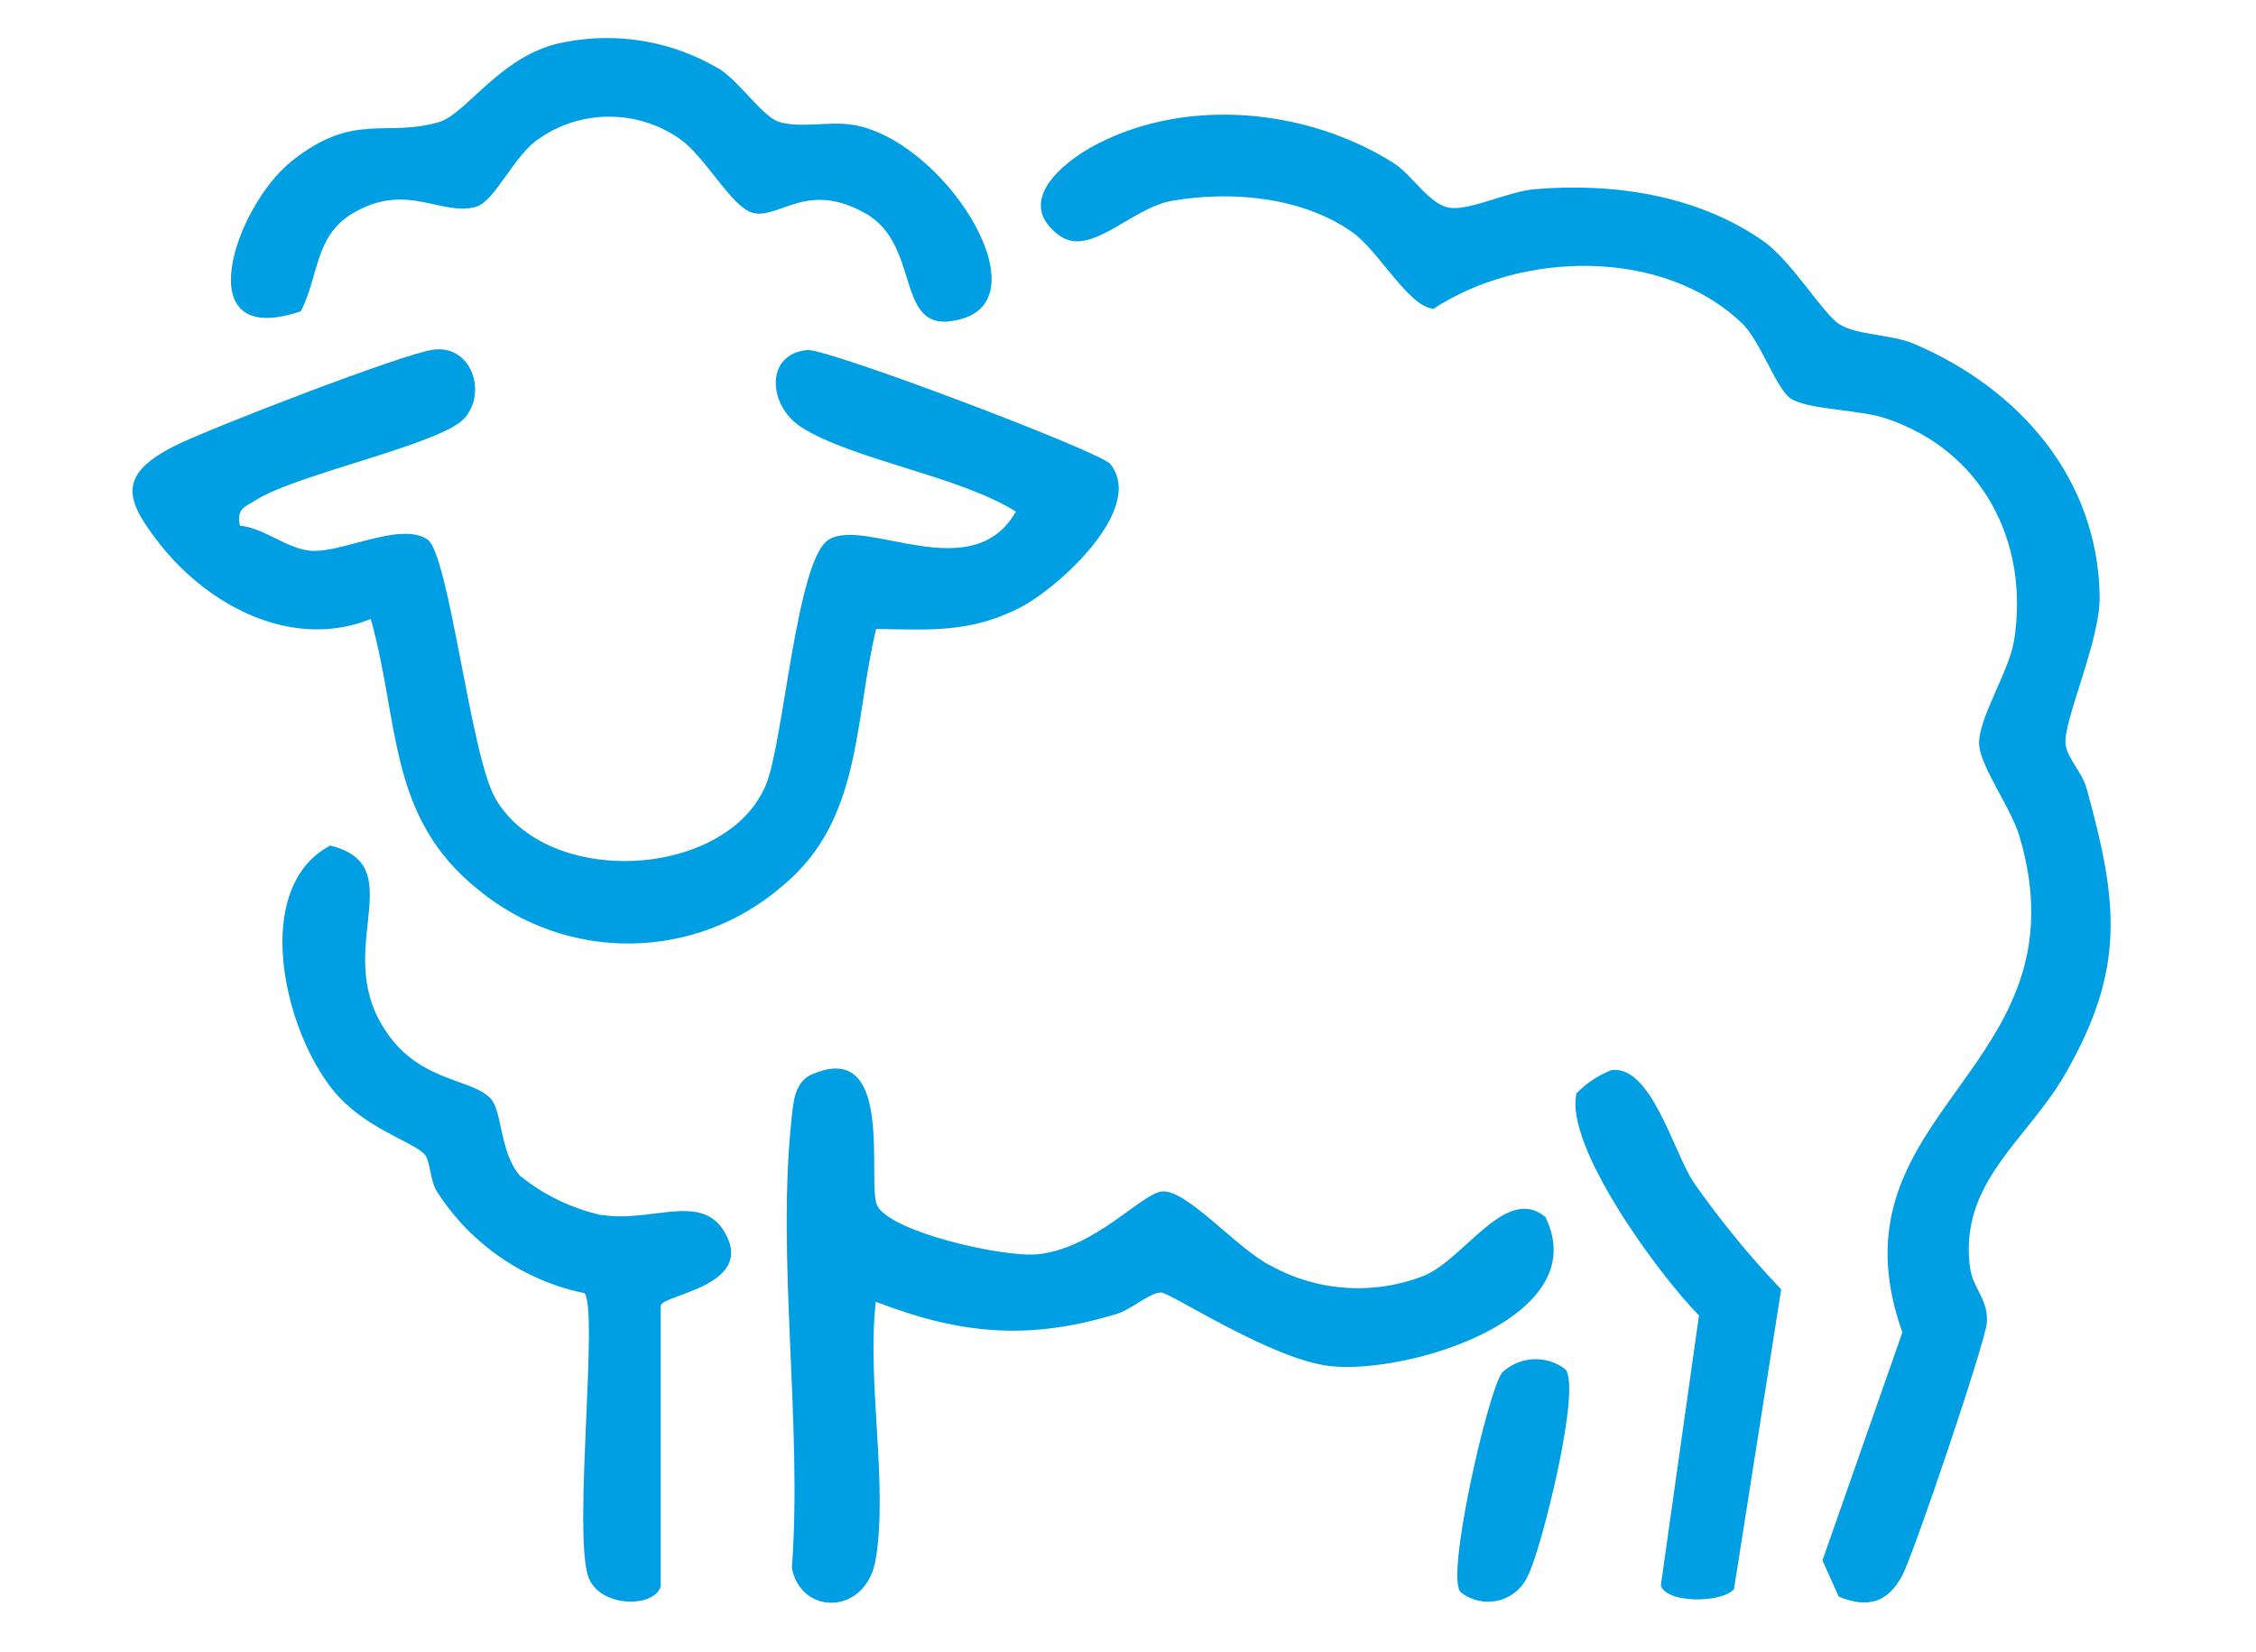 <?xml version="1.0" encoding="UTF-8"?>
<svg id="linee-ovocaprine" xmlns="http://www.w3.org/2000/svg" viewBox="0 0 129 94.5">
  <defs>
    <style>
      .cls-1 {
        fill: #009fe3;
      }
    </style>
  </defs>
  <path class="cls-1" d="M119.3,45.05c-.23-.85-1.11-1.71-1.19-2.5-.14-1.32,1.98-5.89,1.95-8.42-.09-6.81-4.65-11.94-10.65-14.48-1.25-.53-3.27-.48-4.24-1.11-.94-.61-2.72-3.61-4.34-4.75-3.75-2.63-8.58-3.35-13.06-2.97-1.53.13-3.6,1.19-4.81,1.07-1.21-.12-2.17-1.88-3.31-2.59-4.89-3.07-11.7-3.76-16.92-1.06-1.93,1-4.76,3.29-2.18,5.21,1.8,1.34,4.11-1.57,6.49-1.97,3.38-.58,7.4-.22,10.26,1.78,1.55,1.08,3.21,4.27,4.67,4.4,5.05-3.31,13.12-3.5,17.64.83h0c1.1,1.05,1.98,3.87,2.86,4.35,1.12.61,3.82.58,5.34,1.08,5.52,1.82,8.25,7.06,7.36,12.7-.28,1.79-2.09,4.52-2,5.97.08,1.28,1.82,3.61,2.3,5.22,4.01,13.47-11.21,15.69-6.69,28.39l-4.57,13.04.93,2.07c1.66.69,2.81.34,3.63-1.2.67-1.25,4.74-13.31,4.84-14.45.11-1.3-.78-1.96-.95-3.1-.71-4.88,3.26-7.37,5.41-11.1,3.5-6.06,3.04-9.87,1.24-16.39ZM50.1,35.97c3.08.05,5.35.23,8.17-1.19,2.22-1.12,7.27-5.68,5.22-8.24-.58-.72-16.17-6.62-17.32-6.52-2.44.21-2.27,3.18-.35,4.41,2.93,1.87,9.07,2.8,12.27,4.83-2.5,4.38-8.57.3-10.7,1.6-1.86,1.14-2.57,11.59-3.6,14.04-2.23,5.32-12.44,5.96-15.46.77-1.42-2.43-2.65-13.99-3.89-14.82-1.55-1.03-4.84.77-6.64.65-1.36-.09-2.68-1.3-4.08-1.44h0c-.21-.98.26-1.05.93-1.47,2.33-1.48,10.58-3.18,11.91-4.67,1.3-1.47.42-4.17-1.74-3.93-1.66.19-12.94,4.55-14.85,5.52-3.27,1.66-2.83,3.07-.81,5.63,2.76,3.5,7.55,6.07,12.04,4.26,1.67,5.91.94,11.34,6.17,15.5,5.08,4.17,12.42,4.07,17.38-.24,4.55-3.76,4.07-9.38,5.35-14.69ZM88.34,69.58c-2.23-1.82-4.61,2.42-6.89,3.37-2.86,1.13-6.07.93-8.76-.55-1.86-.89-4.83-4.4-6.24-4.26-1.18.11-3.8,3.23-7.08,3.59-1.89.21-8.31-1.22-9.19-2.74-.68-1.17,1.1-9.6-3.72-7.56-1.03.42-1.1,1.62-1.2,2.58-.86,8.02.63,17.48.02,25.66.52,2.75,4.27,2.73,4.8-.52h0c.7-4.26-.52-10.23,0-14.7,4.85,1.87,8.76,2.23,13.79.69.87-.27,1.85-1.21,2.52-1.22.53,0,6.35,3.85,9.68,4.21,4.48.49,15.15-2.8,12.29-8.54ZM34.42,69.5c-1.72-.38-3.32-1.15-4.69-2.26-1.18-1.36-.99-3.72-1.7-4.44-1.21-1.23-4.5-.88-6.4-4.56-2.26-4.37,1.76-8.78-2.75-9.88-4.53,2.41-2.68,10.52.2,14.03,1.77,2.15,4.46,2.86,5.19,3.62.35.36.29,1.51.75,2.19,1.92,2.97,4.95,5.05,8.41,5.76.78,1.11-.63,13.38.18,16.13.55,1.85,3.77,1.92,4.17.64v-16.04c-.01-.65,5.43-1.1,3.68-4.18-1.34-2.36-4.2-.56-7.04-1.03ZM17.21,17.78c1.03-2,.78-4.29,2.96-5.58,3.09-1.84,5.08.21,7.07-.38,1.06-.31,2.19-3.01,3.61-3.91,2.4-1.65,5.57-1.65,7.97,0,1.48.97,3.01,3.98,4.25,4.27,1.51.35,3.08-1.87,6.43.03,3.33,1.89,1.51,7.22,5.55,6.01,4.54-1.36-1.19-10.32-6.35-11.09-1.34-.2-2.88.21-4.13-.15-.93-.27-2.26-2.28-3.4-3.01-2.66-1.6-5.83-2.16-8.88-1.56h0c-3.58.62-5.62,4.12-7.18,4.57-3.08.9-4.88-.61-8.45,2.25-3.22,2.58-6.05,10.81.55,8.57ZM92.15,61.2c-.75.29-1.43.74-2,1.32-.73,3.01,4.76,10.46,7,12.71l-2.18,15.43c.25,1.02,3.4,1.06,4.18.23l2.7-17.15c-1.84-1.93-3.53-4-5.05-6.18-1.15-1.84-2.42-6.65-4.65-6.36ZM85.86,78.55c-.83,1.23-3.25,11.84-2.32,12.52.17.14.36.25.56.33,1.27.55,2.74-.04,3.28-1.31.75-1.46,3.07-10.71,2.13-11.78-1.1-.85-2.67-.75-3.66.23Z"/>
</svg>